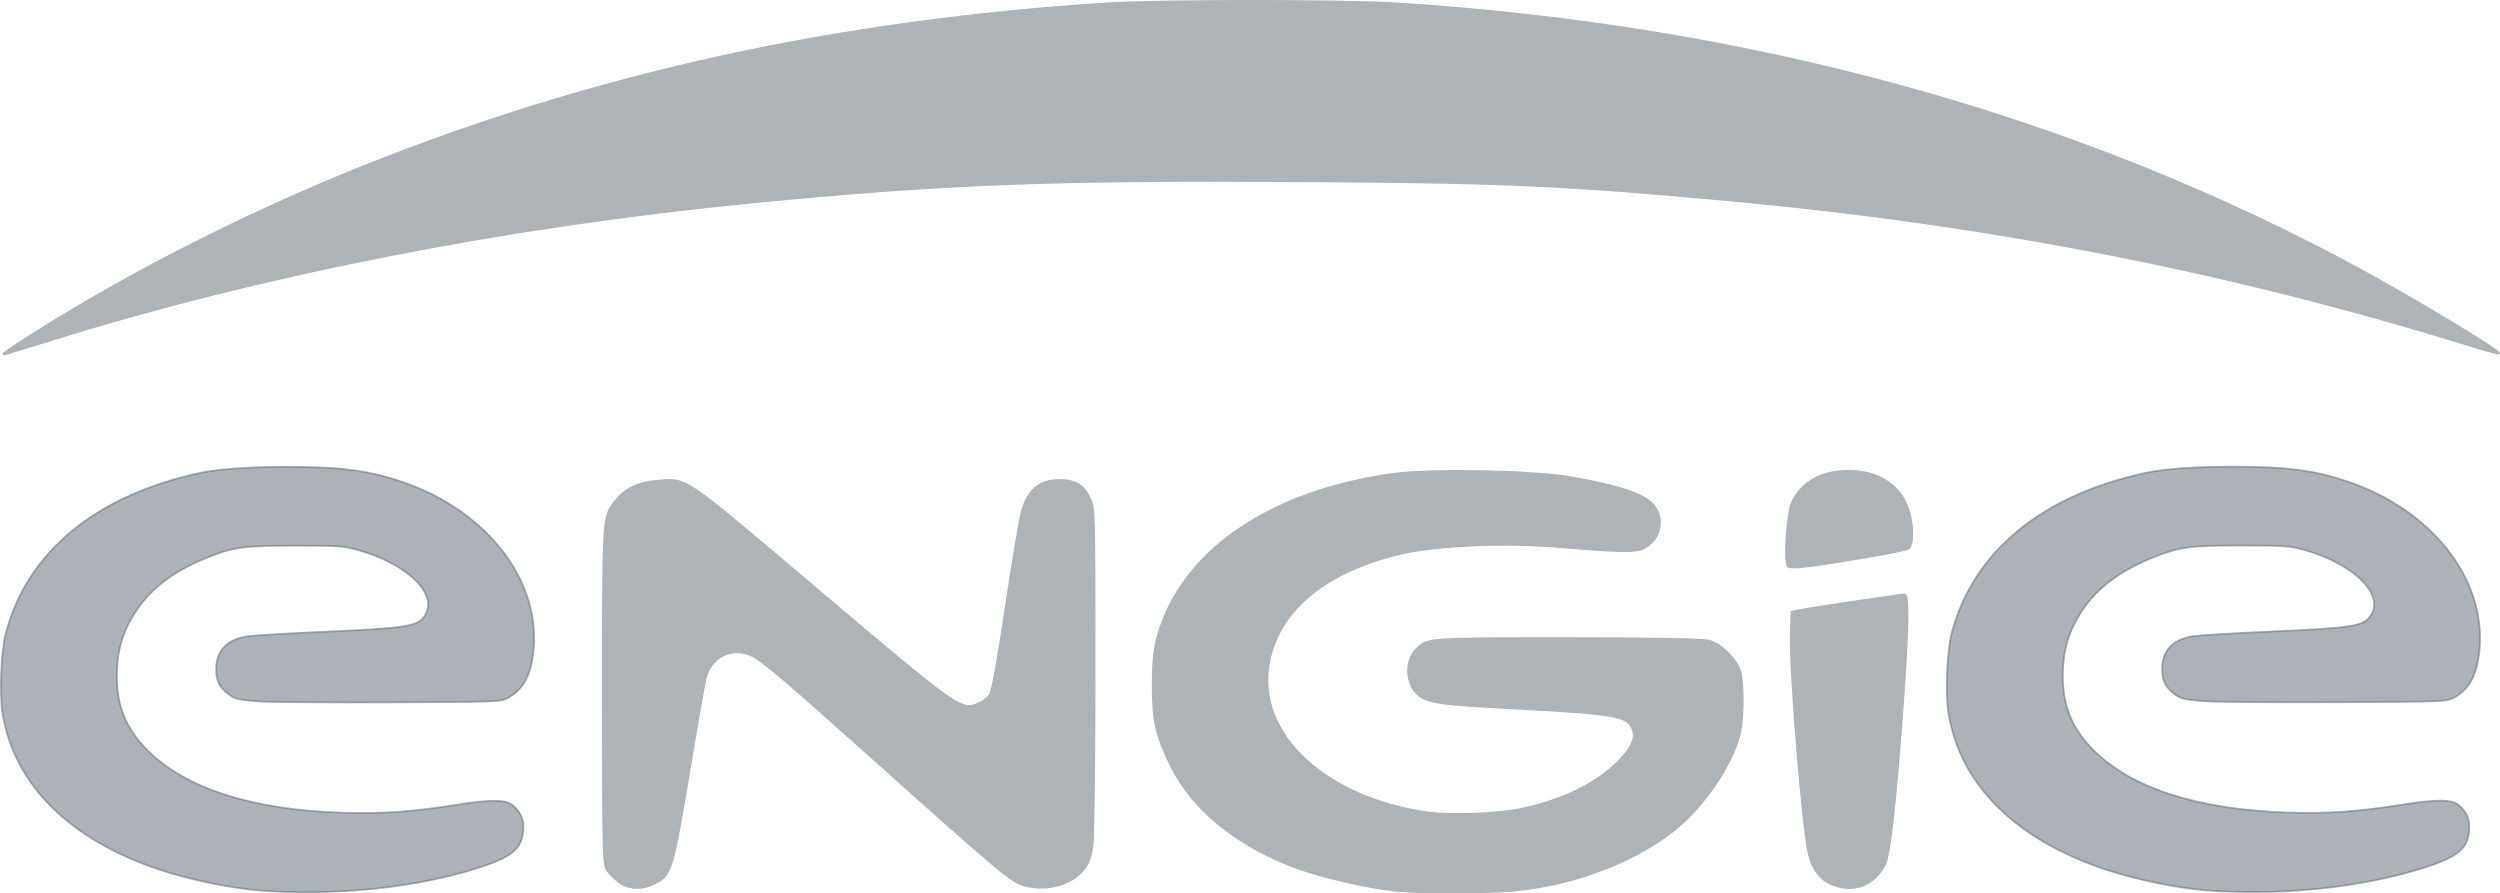<?xml version="1.0" encoding="UTF-8"?>
<svg id="Calque_1" xmlns="http://www.w3.org/2000/svg" version="1.1" viewBox="0 0 2900.4 1036.2">
  <!-- Generator: Adobe Illustrator 29.3.1, SVG Export Plug-In . SVG Version: 2.1.0 Build 151)  -->
  <defs>
    <style>
      .st0, .st1 {
        opacity: .5;
      }

      .st2 {
        stroke-width: 2.7px;
      }

      .st2, .st1 {
        fill: #5b6770;
        stroke: #5b6770;
      }

      .st1 {
        stroke-width: 2.1px;
      }
    </style>
  </defs>
  <g id="g60" class="st0">
    <path id="path28-0" class="st2" d="M26.6,395.2c113.9-73.6,256.9-146.7,395.5-202.1C691.5,85.5,969,24.7,1282.9,4.3c60.6-3.9,277.5-4,338.7,0,413,26.4,790.2,130.9,1119.8,310.4,60.7,33,159.8,92.9,157.5,95.2-.5.5-16.4-3.9-35.4-9.8-275.5-85.5-555.6-140.3-859.4-168.2-188.1-17.3-259.5-20.5-491.1-22-291.2-1.9-418.1,3-640.7,24.7-288.6,28.2-575.3,84.8-819.7,161.8-25.4,8-47.2,14.5-48.3,14.5-1.2,0,8.8-7.1,22.2-15.7h0Z"/>
    <path id="path32-1" class="st2" d="M719.7,1024.1c-4.8-3.3-11.3-9.3-14.3-13.4-5.4-7.4-5.5-9.4-5.6-203.2,0-211.3-.3-206.9,14-225.8,10.9-14.3,26.7-22,49.1-23.7,34.6-2.6,26.5-8.1,181.8,123.3,167.5,141.8,170.2,143.7,190.4,135.3,5.1-2.1,11.1-6.8,13.5-10.4,2.8-4.3,9.3-39.8,18.8-103.2,8-53.2,16.3-102.7,18.5-110.2,7.1-24.4,20.6-35.6,42.8-35.6s28.8,7.8,35.7,21.4c5.1,9.9,5.2,16.4,5.2,198.3,0,103.4-1.1,195.6-2.5,204.9-1.6,11.3-4.7,19.8-9.4,25.9-13.6,17.9-41.4,26-67.4,19.8-15.9-3.8-27.6-13.5-173-143.7-107.1-95.8-132.3-117.3-144.8-123.2-23.1-11-47.8.9-54.1,26.1-1.5,6-8.2,43.8-14.9,83.9-23.6,141.6-24.3,144.1-44.1,154.2-13.7,7-28.7,6.7-39.7-.7Z"/>
    <path id="path34-1" class="st2" d="M1616.4,1032.6c-27.9-2.7-78.9-14.3-107.4-24.3-71-25-124.8-68-150.3-119.9-17.2-34.9-21.1-52.2-21.1-93.4,0-36.7,2.8-53.2,13.7-79.6,35.7-86,132.7-146.8,263.8-165.1,45.1-6.3,163.9-4.1,208.6,3.9,61.7,11.1,88,20.7,97.1,35.6,9.9,16.3,3.7,36.9-13.8,46-9.2,4.8-27.5,4.5-96.5-1.4-66.4-5.7-148-1.9-190.7,9-85.2,21.6-137.2,66-148,126.4-14.6,81.1,64.3,155.5,183.3,172.9,27.1,4,83.8,1.8,111.3-4.2,47.1-10.3,85-28.9,110.5-54.1,16.3-16.1,21.5-27.6,17.5-38.3-6-15.8-19.3-18.2-138.4-24.5-83.2-4.4-97.5-6.3-109-14.5-15-10.7-17.6-38.6-4.9-52.2,13.7-14.6,8.4-14.2,175.5-14.2,105.3,0,158.3,1,165.5,3,13.9,3.8,31.7,21.7,35.6,35.6,3.7,13.2,3.8,49,.3,68-5.9,31.9-35.1,78.3-67.7,107.8-45.1,40.7-121.8,71.3-195.3,77.8-34.7,3.1-107.8,3-139.5,0h0Z"/>
    <path id="path36-5" class="st2" d="M2123.6,1025c-11.9-5.4-20.3-16.8-24.6-33.5-7.2-27.6-22.4-213.3-21.1-256.7l.8-24.7,9.3-2c10.8-2.3,116.8-18.1,121.6-18.1s4.1,39.2-2.1,124.9c-8.5,117.1-15.2,176.8-21,188.1-12.7,24.7-37.7,33.5-62.9,22Z"/>
    <path id="path38-4" class="st2" d="M2073.1,651.2c-2.4-9.8,1.4-56.5,5.4-66.1,10.5-25.1,33.8-38.6,66.6-38.6s60.2,16.2,69.2,46.3c5.7,19,5.2,40.5-1,43.8-6,3.2-115.8,21.5-129,21.5s-9.8-1.1-11.2-6.9Z"/>
  </g>
  <path id="path38-1" class="st1" d="M298,1032.8c-30.5-2.5-79.5-12.7-111.4-23.3-105.6-34.9-170.3-99-183.7-182.2-3.7-23.1-1.6-72.6,4-93.5,25.2-94.2,105.5-159.9,226.7-185.4,27-5.7,81.2-8.1,136.7-6.1,40.5,1.5,69.4,6.8,102.9,19.1,96.7,35.5,156.5,117.5,145.1,199-3.6,25.4-12.3,40.3-29.1,49.3-8.4,4.5-10.2,4.6-135.9,5.2-70,.3-138.9-.2-153.1-1.2-22.7-1.6-26.7-2.5-33.9-7.5-11.2-7.8-15.5-15.9-15.5-29.3,0-21.3,11.6-34.3,34.3-38.4,6.4-1.1,45.7-3.6,87.3-5.4,100.9-4.4,112.1-6.2,120.5-19,16.2-24.7-20.5-60.3-78.7-76.3-15.5-4.3-22.1-4.7-71.5-4.7-60,0-71.6,1.5-102.2,13.8-45.6,18.2-74.4,42.7-92,78.2-8.9,17.9-12.9,36.4-12.9,59.5,0,34.5,10.6,60.5,34.9,85.2,43.8,44.7,121.8,69.8,226.7,73.1,45.9,1.4,80.8-1,132.4-9.2,41.5-6.6,58.1-6.2,66.3,1.4,9.2,8.6,12.2,16.4,11.1,28.9-1.7,21-13.6,30.6-52.9,43.1-73.1,23.3-169,32.9-255.9,25.8h0Z"/>
  <path id="path38-1-8" class="st1" d="M2555.6,1032.6c-30.5-2.5-79.5-12.7-111.4-23.3-105.6-34.9-170.3-99-183.7-182.2-3.7-23.1-1.6-72.6,4-93.5,25.2-94.2,105.5-159.9,226.7-185.4,27-5.7,81.2-8.1,136.7-6.1,40.5,1.5,69.4,6.8,102.9,19.1,96.7,35.5,156.5,117.5,145.1,199-3.6,25.4-12.3,40.3-29.1,49.3-8.4,4.5-10.2,4.6-135.9,5.2-70,.3-138.9-.2-153.1-1.2-22.7-1.6-26.7-2.5-33.9-7.5-11.2-7.8-15.5-15.9-15.5-29.3,0-21.3,11.6-34.3,34.3-38.4,6.4-1.1,45.7-3.6,87.3-5.4,100.9-4.4,112.1-6.2,120.5-19,16.2-24.7-20.5-60.3-78.7-76.3-15.5-4.3-22.1-4.7-71.5-4.7-60,0-71.6,1.5-102.2,13.8-45.6,18.2-74.4,42.7-92,78.2-8.9,17.9-12.9,36.4-12.9,59.5,0,34.5,10.6,60.5,34.9,85.2,43.8,44.7,121.8,69.8,226.7,73.1,45.9,1.4,80.8-1,132.4-9.2,41.5-6.6,58.1-6.2,66.3,1.4,9.2,8.6,12.2,16.4,11.1,28.9-1.7,21-13.6,30.6-52.9,43.1-73.1,23.3-169,32.9-255.9,25.8h0Z"/>
</svg>
